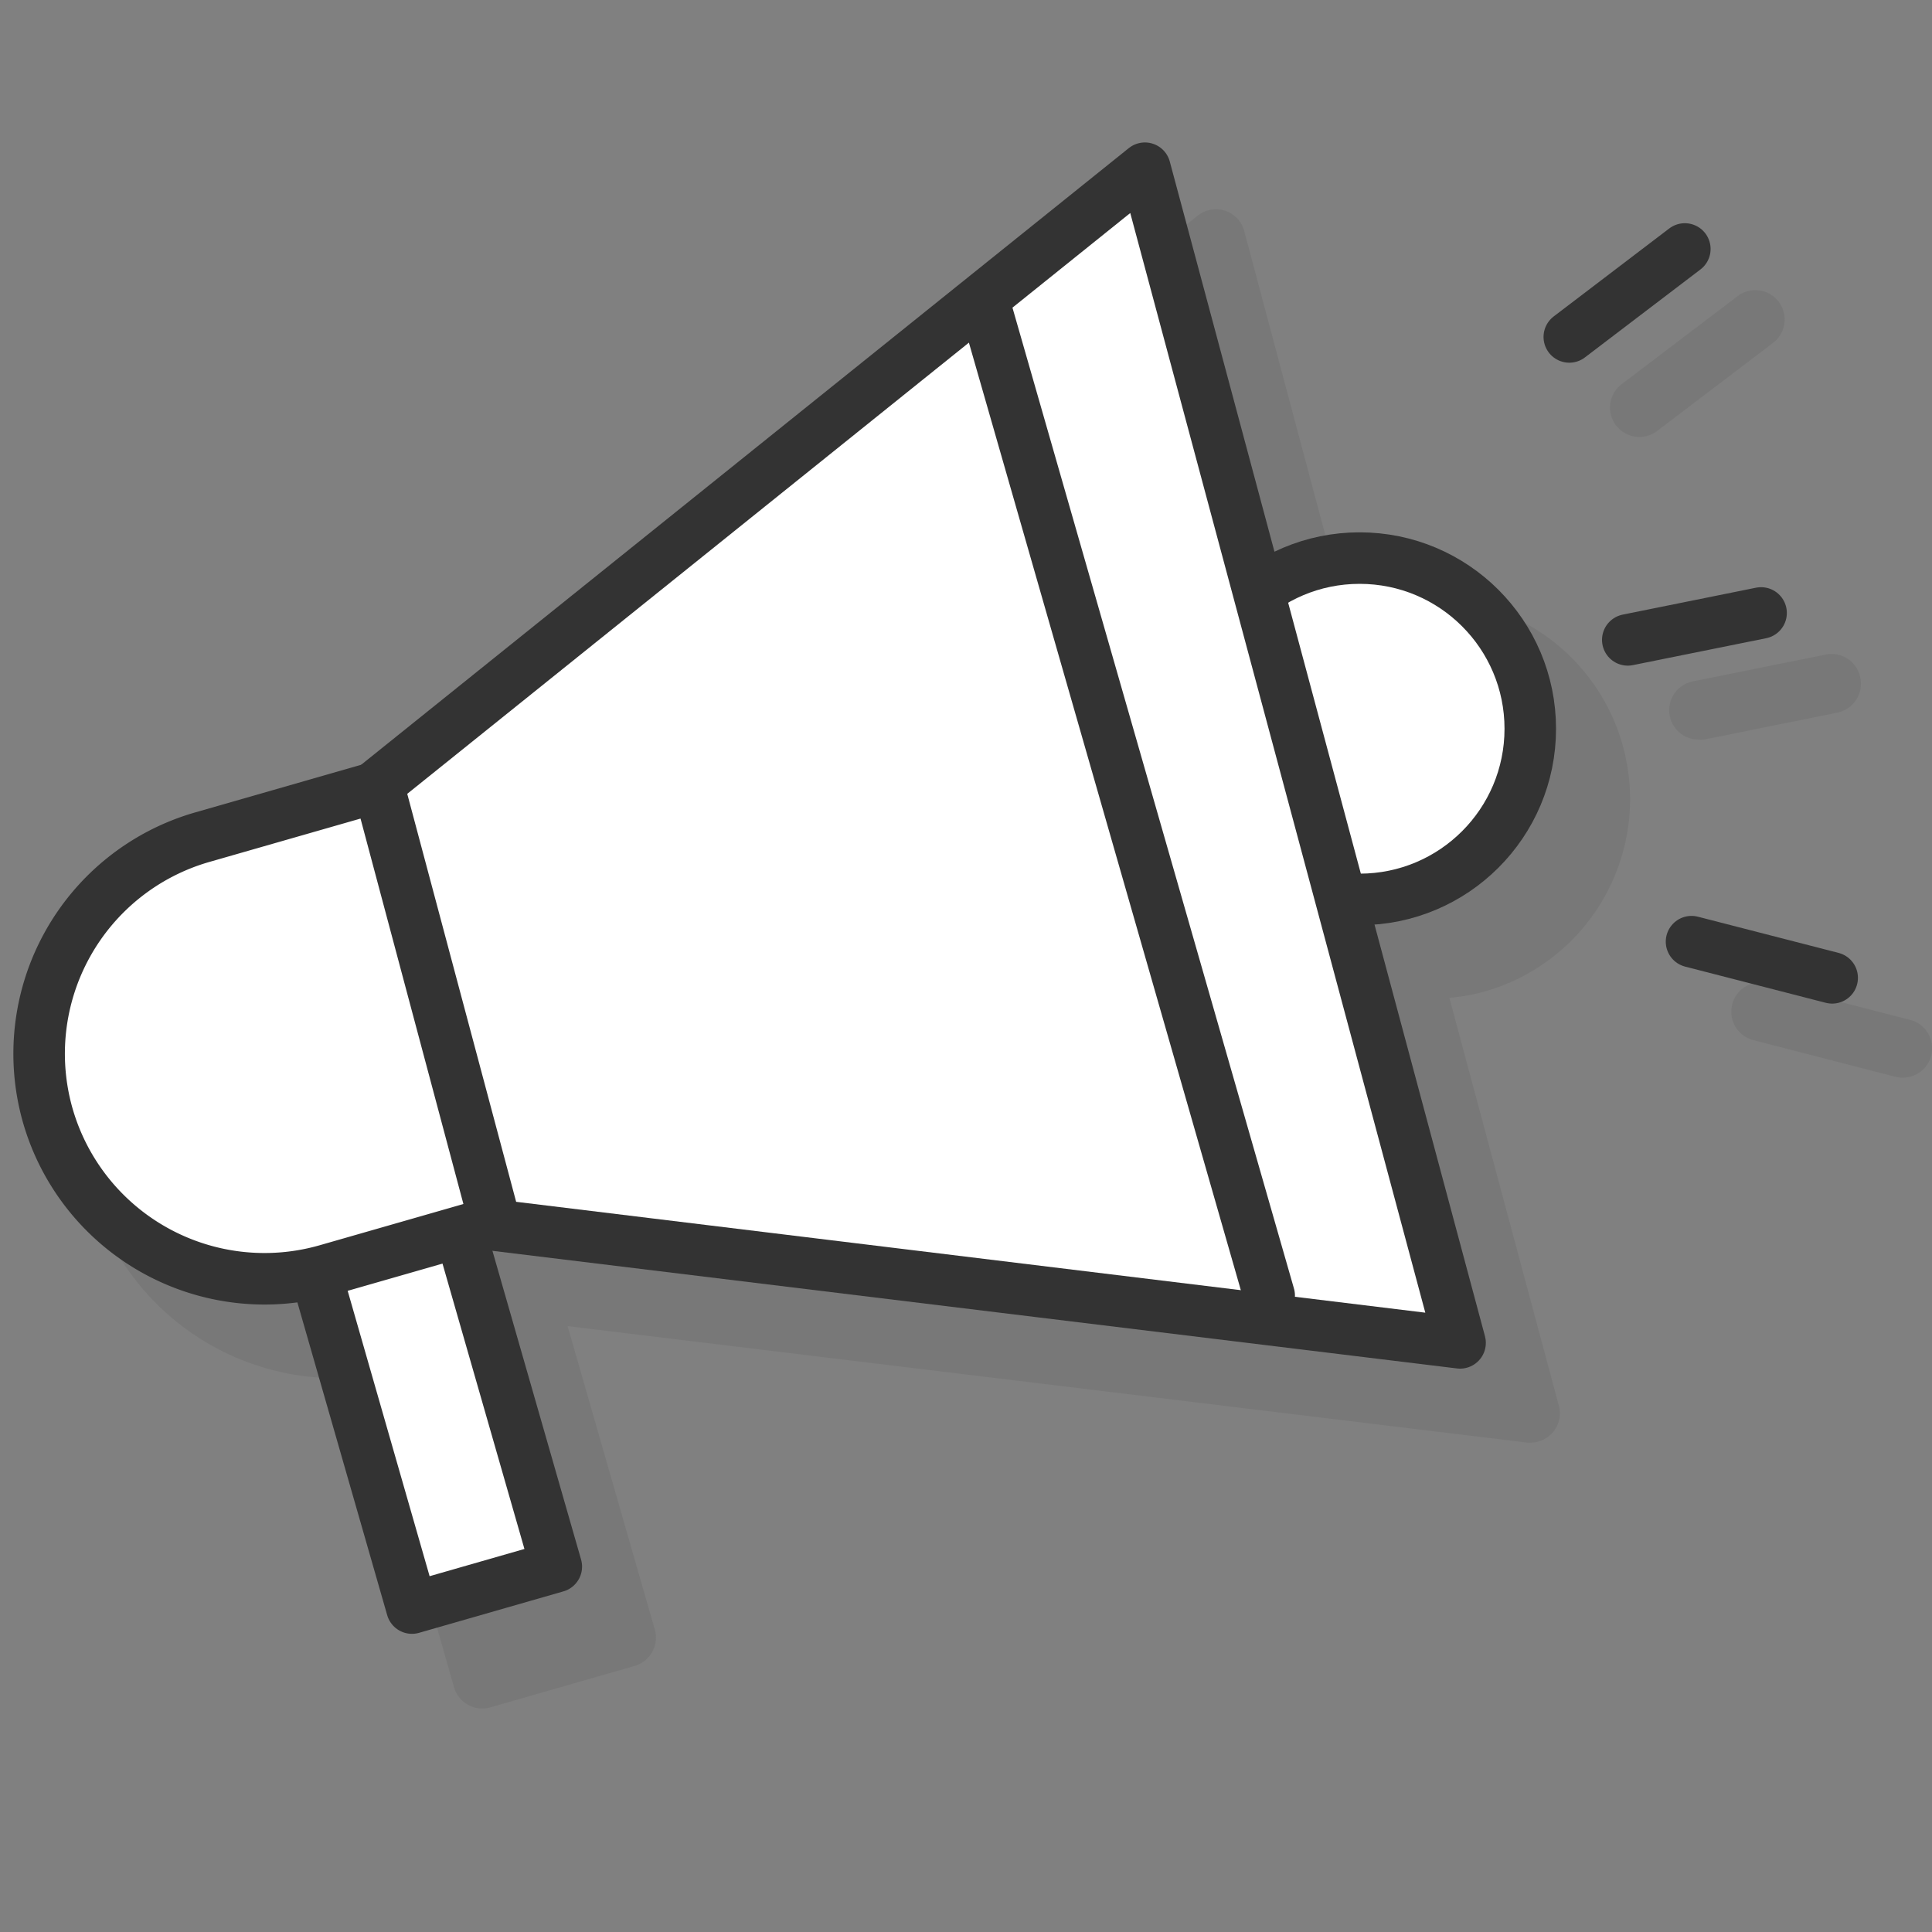 <svg xmlns="http://www.w3.org/2000/svg" id="Layer_1" data-name="Layer 1" viewBox="0 0 150 150"><rect x="0" y="0" width="150" height="150" fill="#808080" stroke="none"/><defs><style>.cls-1{opacity:0.1;}.cls-2{fill:#333;}.cls-3{fill:#fff;}.cls-3,.cls-4{stroke:#333;stroke-linecap:round;stroke-linejoin:round;stroke-width:4px;}.cls-4{fill:none;}</style></defs><g class="cls-1"><path class="cls-2" d="M106.74,47.12a14.5,14.5,0,0,0-2.14.81l-8-30a2.27,2.27,0,0,0-3.62-1.18L33.42,64.56l-12.87,3.7A19.77,19.77,0,0,0,26,107a21,21,0,0,0,2.37-.16L35.25,131a2.28,2.28,0,0,0,1.09,1.36,2.24,2.24,0,0,0,1.73.2l11.21-3.22a2.29,2.29,0,0,0,1.56-2.82l-6.77-23.56L118.55,112h.28a2.27,2.27,0,0,0,2.2-2.86l-8.5-31.67a14.9,14.9,0,0,0,2.78-.5,15.53,15.53,0,0,0-8.57-29.86Z"></path><path class="cls-2" d="M144.43,52.6a2.27,2.27,0,0,0-2.68-1.78L131.4,52.91a2.28,2.28,0,0,0,.45,4.51,2.38,2.38,0,0,0,.46,0l10.34-2.09A2.29,2.29,0,0,0,144.43,52.6Z"></path><path class="cls-2" d="M138.09,23.42A2.27,2.27,0,0,0,134.9,23l-9,6.83a2.28,2.28,0,0,0,2.76,3.63l9-6.84A2.28,2.28,0,0,0,138.09,23.42Z"></path><path class="cls-2" d="M148.29,79.18l-10.92-2.81a2.28,2.28,0,1,0-1.14,4.41l10.92,2.82a2.22,2.22,0,0,0,.57.07,2.28,2.28,0,0,0,.57-4.49Z"></path></g><rect class="cls-3" x="27.95" y="96.21" width="11.66" height="27.57" transform="translate(-29.04 13.59) rotate(-16.02)"></rect><circle class="cls-3" cx="105.56" cy="56.58" r="13.25"></circle><path class="cls-3" d="M47.27,92.32,25.35,98.61a17.51,17.51,0,0,1-21.64-12h0A17.49,17.49,0,0,1,15.7,65l21.92-6.29"></path><polygon class="cls-3" points="29.35 60.89 88.89 13.06 113.36 104.26 38.49 95.13 29.35 60.89"></polygon><line class="cls-4" x1="76.41" y1="23.48" x2="98.54" y2="100.59"></line><line class="cls-4" x1="126.38" y1="49.68" x2="136.73" y2="47.59"></line><line class="cls-4" x1="121.84" y1="26.16" x2="130.81" y2="19.33"></line><line class="cls-4" x1="142.25" y1="75.92" x2="131.33" y2="73.11"></line></svg>
